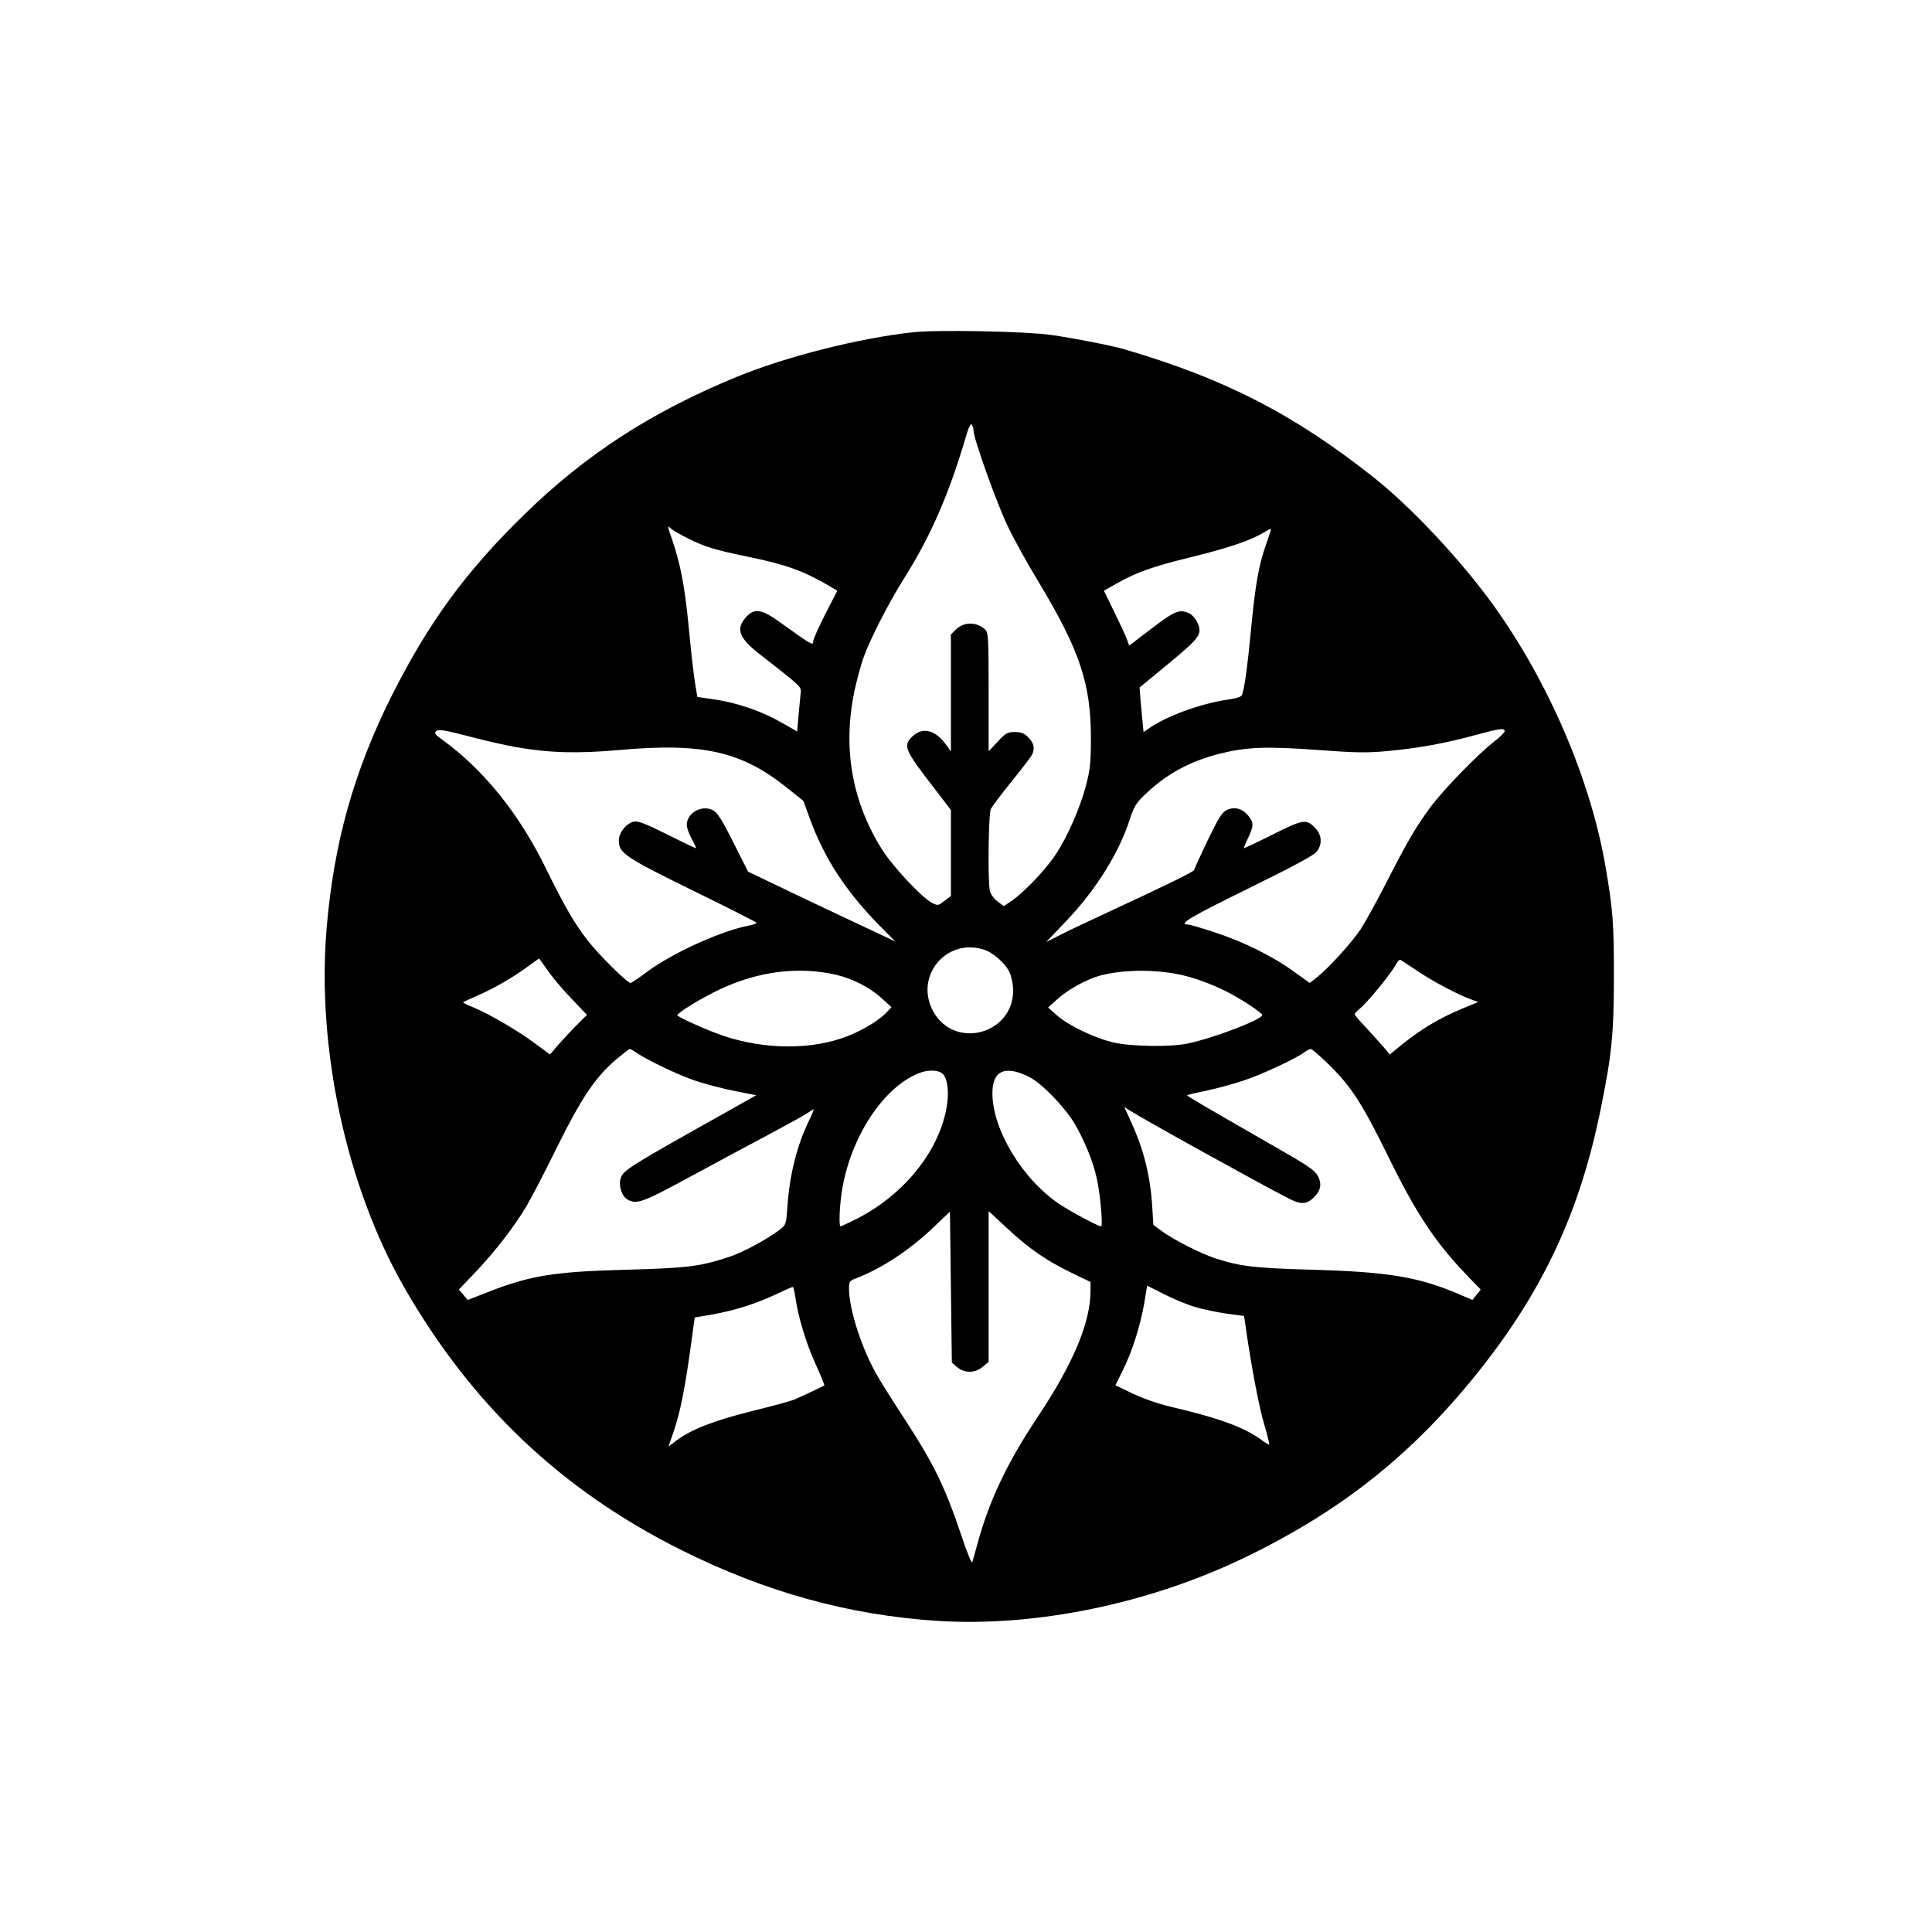 <?xml version="1.0" standalone="no"?>
<!DOCTYPE svg PUBLIC "-//W3C//DTD SVG 20010904//EN"
 "http://www.w3.org/TR/2001/REC-SVG-20010904/DTD/svg10.dtd">
<svg version="1.0" xmlns="http://www.w3.org/2000/svg"
 width="1024pt" height="1024pt" viewBox="0 0 1024 1024"
 preserveAspectRatio="xMidYMid meet">

<g transform="translate(0,1024) scale(0.1,-0.1)"
fill="#000000" stroke="none">
<path d="M4840 8479 c-287 -31 -673 -129 -934 -236 -451 -185 -799 -410 -1125
-728 -314 -306 -510 -575 -707 -967 -199 -398 -306 -781 -343 -1231 -53 -635
106 -1366 410 -1898 358 -624 833 -1076 1467 -1393 448 -224 888 -346 1360
-377 520 -33 1120 90 1630 336 521 252 899 555 1254 1005 333 423 524 837 632
1372 59 288 70 400 70 708 0 277 -5 348 -45 580 -79 457 -300 973 -592 1380
-172 239 -433 518 -634 678 -427 338 -794 526 -1328 682 -61 18 -276 60 -386
75 -135 19 -601 28 -729 14z m320 -522 c0 -41 124 -387 179 -501 31 -67 106
-202 166 -301 217 -360 277 -539 277 -825 0 -133 -4 -169 -26 -253 -31 -119
-98 -272 -162 -368 -53 -80 -166 -198 -231 -243 l-43 -29 -34 26 c-20 16 -36
38 -40 58 -11 57 -7 409 6 432 6 12 54 76 107 142 53 65 101 128 108 140 20
33 15 65 -16 96 -23 23 -38 29 -72 29 -39 0 -48 -5 -91 -51 l-48 -51 0 314 c0
287 -2 316 -18 331 -47 43 -114 42 -157 -1 l-25 -25 0 -310 0 -310 -28 39
c-56 77 -125 92 -178 39 -49 -49 -40 -69 124 -281 l82 -107 0 -228 0 -228 -34
-26 c-34 -26 -35 -26 -67 -10 -55 29 -210 195 -267 287 -160 259 -207 542
-141 846 12 53 32 128 46 167 37 102 132 288 219 426 136 217 232 436 320 733
18 62 29 85 35 75 5 -8 9 -22 9 -32z m-1515 -570 c92 -46 142 -61 315 -97 203
-41 299 -76 434 -155 l44 -26 -64 -124 c-35 -69 -64 -134 -64 -145 0 -24 -10
-17 -176 102 -96 69 -134 75 -176 31 -62 -66 -44 -114 78 -208 49 -38 117 -91
151 -119 57 -48 61 -53 56 -86 -2 -19 -7 -71 -11 -116 l-7 -81 -84 48 c-102
59 -236 105 -356 122 l-89 13 -13 79 c-7 44 -22 176 -33 294 -20 209 -43 332
-89 465 -25 72 -25 73 -3 53 9 -8 49 -31 87 -50z m3065 -34 c-39 -111 -56
-207 -80 -456 -18 -188 -31 -286 -46 -338 -3 -12 -26 -20 -82 -28 -141 -21
-323 -88 -413 -152 l-28 -19 -5 52 c-3 29 -8 82 -11 118 l-5 66 154 127 c169
140 181 157 151 220 -9 19 -27 39 -41 46 -53 24 -76 14 -200 -80 l-119 -91
-10 28 c-5 16 -36 82 -67 146 l-57 117 65 37 c112 63 192 91 405 143 194 48
309 87 382 131 17 11 32 18 33 17 2 -1 -10 -39 -26 -84z m-3975 -1073 c180
-31 324 -35 550 -15 438 39 643 -7 882 -197 l91 -73 33 -90 c76 -210 188 -384
368 -568 l86 -87 -225 106 c-124 58 -299 141 -390 185 l-165 79 -78 155 c-63
125 -85 158 -109 171 -59 30 -138 -15 -138 -79 0 -13 11 -45 25 -71 14 -26 25
-49 25 -52 0 -2 -68 30 -151 72 -121 60 -157 74 -180 69 -40 -9 -79 -58 -79
-100 0 -67 32 -88 394 -266 185 -90 336 -167 336 -170 0 -4 -17 -10 -37 -14
-147 -27 -407 -145 -541 -244 -45 -34 -85 -61 -90 -61 -17 0 -168 149 -226
224 -71 91 -122 179 -219 376 -143 294 -330 527 -551 688 -43 31 -46 37 -32
48 13 9 45 4 164 -27 81 -22 197 -48 257 -59z m5240 84 c0 -6 -25 -31 -55 -54
-89 -69 -272 -258 -339 -349 -78 -106 -123 -183 -234 -401 -49 -96 -110 -206
-135 -245 -49 -73 -169 -205 -233 -256 l-37 -29 -84 60 c-112 82 -270 160
-422 209 -69 23 -132 41 -140 41 -54 0 10 38 317 189 238 117 350 177 365 196
31 39 29 87 -5 124 -48 52 -64 50 -229 -33 -82 -41 -150 -73 -151 -72 -2 1 8
26 22 54 31 65 31 83 0 120 -32 38 -74 48 -114 28 -25 -13 -44 -44 -101 -162
-38 -80 -70 -149 -70 -154 0 -9 -124 -70 -417 -206 -112 -52 -240 -112 -285
-135 l-83 -42 105 110 c157 164 283 365 339 543 21 64 32 83 80 129 114 109
235 175 395 216 143 36 247 40 520 20 202 -15 259 -16 368 -6 163 15 308 41
468 85 129 35 155 39 155 20z m-2764 -1156 c52 -15 117 -73 140 -122 10 -23
19 -64 19 -94 1 -235 -312 -317 -424 -112 -100 183 66 388 265 328z m-2309
-110 c23 -35 80 -102 126 -150 l83 -87 -48 -48 c-27 -26 -71 -74 -99 -105
l-49 -57 -80 59 c-91 68 -242 156 -327 191 -32 12 -56 25 -53 27 2 2 38 19 80
37 87 38 185 95 265 154 30 22 56 40 57 41 1 0 21 -28 45 -62z m4619 -10 c83
-55 213 -123 281 -147 l33 -12 -90 -37 c-114 -48 -210 -105 -305 -181 l-74
-60 -35 42 c-20 23 -62 69 -93 103 -32 33 -58 64 -58 68 0 5 12 17 26 29 38
29 173 194 191 233 10 19 21 30 27 26 6 -4 50 -33 97 -64z m-3092 -14 c88 -20
179 -66 243 -124 l53 -48 -30 -32 c-43 -45 -147 -105 -237 -134 -196 -66 -453
-54 -668 30 -96 37 -200 86 -200 93 0 13 131 93 223 136 204 97 418 124 616
79z m1822 1 c76 -16 170 -50 249 -90 79 -40 190 -113 190 -125 0 -24 -261
-123 -395 -151 -90 -19 -295 -16 -390 5 -97 21 -244 91 -305 146 l-45 40 50
45 c55 50 157 106 225 124 121 32 284 34 421 6z m-2876 -416 c58 -39 221 -117
310 -147 50 -17 142 -41 207 -54 l116 -23 -131 -74 c-543 -304 -573 -323 -587
-365 -13 -41 6 -98 38 -115 48 -26 82 -13 341 128 141 76 330 178 421 226 91
49 177 96 192 107 14 10 28 18 30 18 3 0 -8 -26 -23 -57 -64 -131 -103 -286
-115 -451 -7 -101 -8 -104 -39 -128 -71 -54 -197 -122 -271 -146 -154 -51
-220 -59 -549 -68 -380 -10 -510 -31 -738 -122 l-98 -38 -23 27 -24 28 84 88
c107 112 211 247 275 355 27 46 101 188 163 315 128 258 202 368 312 462 36
30 68 55 72 55 4 0 21 -9 37 -21z m3674 -67 c114 -113 174 -206 309 -482 146
-298 248 -453 413 -625 l77 -80 -22 -28 -22 -27 -84 36 c-204 86 -368 113
-760 124 -314 9 -383 17 -520 61 -78 26 -218 97 -281 143 l-46 34 -6 98 c-10
162 -45 302 -114 452 l-34 75 26 -17 c64 -42 701 -395 847 -469 64 -33 95 -31
133 8 36 35 42 72 19 114 -16 29 -56 56 -230 155 -402 231 -465 268 -462 271
2 2 47 13 101 24 54 11 145 36 202 55 98 33 278 117 320 150 11 8 26 16 33 16
6 0 52 -40 101 -88z m-2051 -45 c23 -24 32 -87 22 -159 -34 -239 -224 -479
-481 -609 -43 -21 -81 -39 -84 -39 -10 0 -5 120 10 203 48 277 219 534 403
608 51 21 107 19 130 -4z m457 -15 c65 -32 188 -159 241 -248 52 -89 98 -201
117 -289 18 -78 34 -255 23 -255 -15 0 -155 75 -218 116 -197 131 -358 395
-358 590 0 120 67 150 195 86z m-382 -1538 c39 -33 95 -33 136 2 l31 26 0 400
0 399 98 -91 c114 -107 210 -173 345 -238 l97 -47 0 -47 c0 -167 -92 -386
-280 -668 -162 -243 -257 -443 -320 -675 -12 -44 -24 -87 -27 -95 -3 -8 -29
55 -57 140 -89 264 -145 378 -304 623 -55 84 -118 184 -140 222 -82 139 -152
354 -152 465 0 35 4 42 28 51 144 54 294 153 427 281 l80 76 5 -400 5 -400 28
-24z m1268 317 c40 -12 114 -27 164 -34 l89 -12 13 -90 c30 -202 67 -396 95
-489 16 -54 27 -100 25 -102 -2 -2 -19 8 -38 22 -91 68 -224 117 -484 178 -67
16 -145 43 -202 70 l-91 44 39 79 c48 94 93 236 114 357 8 49 15 90 15 91 0 1
42 -20 93 -46 51 -26 127 -57 168 -68z m-2126 57 c14 -102 56 -244 107 -356
28 -62 49 -114 47 -115 -8 -6 -126 -61 -159 -75 -19 -8 -122 -36 -228 -62
-200 -50 -320 -97 -398 -156 l-41 -31 28 81 c34 99 60 230 89 442 l22 161 93
16 c118 21 229 56 336 106 46 22 87 40 91 40 3 1 9 -23 13 -51z"/>
</g>
</svg>
